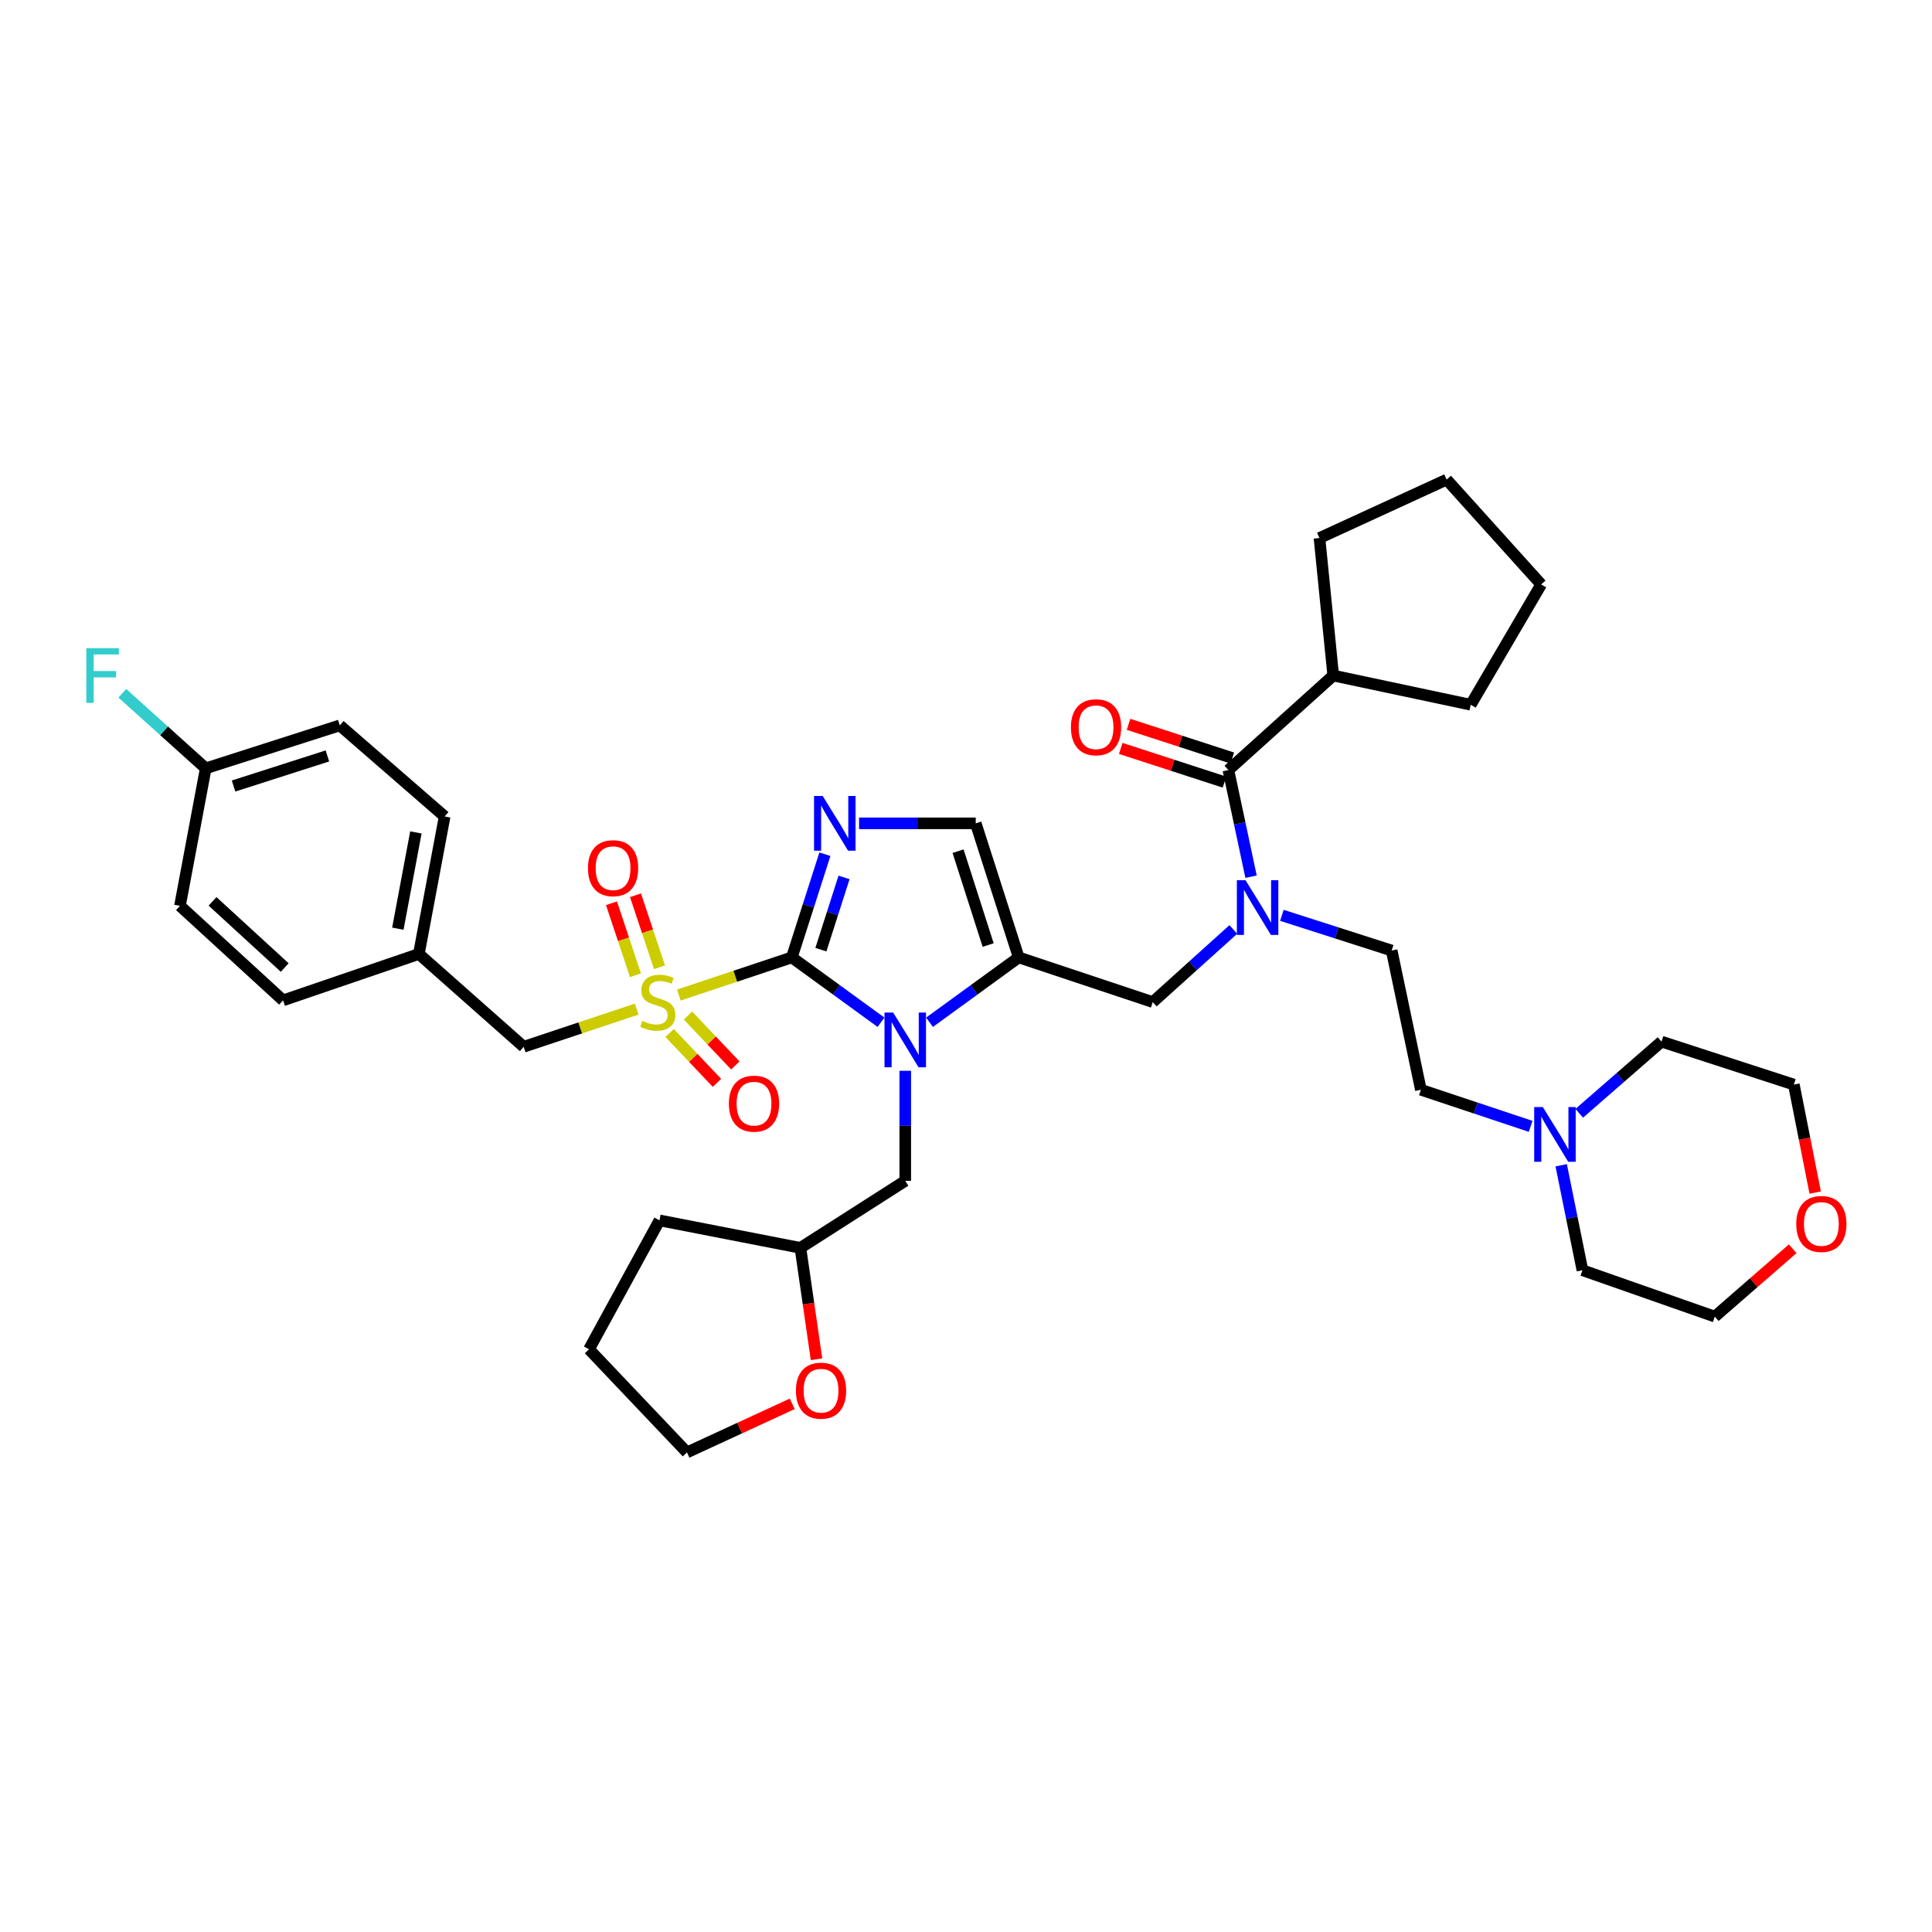 <?xml version='1.0' encoding='iso-8859-1'?>
<svg version='1.1' baseProfile='full'
              xmlns='http://www.w3.org/2000/svg'
                      xmlns:rdkit='http://www.rdkit.org/xml'
                      xmlns:xlink='http://www.w3.org/1999/xlink'
                  xml:space='preserve'
width='1000px' height='1000px' viewBox='0 0 1000 1000'>
<!-- END OF HEADER -->
<rect style='opacity:1.0;fill:#FFFFFF;stroke:none' width='1000' height='1000' x='0' y='0'> </rect>
<path class='bond-0' d='M 638.368,481.083 L 617.519,499.882' style='fill:none;fill-rule:evenodd;stroke:#0000FF;stroke-width:6px;stroke-linecap:butt;stroke-linejoin:miter;stroke-opacity:1' />
<path class='bond-0' d='M 617.519,499.882 L 596.67,518.68' style='fill:none;fill-rule:evenodd;stroke:#000000;stroke-width:6px;stroke-linecap:butt;stroke-linejoin:miter;stroke-opacity:1' />
<path class='bond-1' d='M 647.539,453.773 L 641.677,426.179' style='fill:none;fill-rule:evenodd;stroke:#0000FF;stroke-width:6px;stroke-linecap:butt;stroke-linejoin:miter;stroke-opacity:1' />
<path class='bond-1' d='M 641.677,426.179 L 635.814,398.584' style='fill:none;fill-rule:evenodd;stroke:#000000;stroke-width:6px;stroke-linecap:butt;stroke-linejoin:miter;stroke-opacity:1' />
<path class='bond-2' d='M 663.496,473.778 L 691.911,482.885' style='fill:none;fill-rule:evenodd;stroke:#0000FF;stroke-width:6px;stroke-linecap:butt;stroke-linejoin:miter;stroke-opacity:1' />
<path class='bond-2' d='M 691.911,482.885 L 720.326,491.992' style='fill:none;fill-rule:evenodd;stroke:#000000;stroke-width:6px;stroke-linecap:butt;stroke-linejoin:miter;stroke-opacity:1' />
<path class='bond-3' d='M 690.078,349.657 L 761.246,364.777' style='fill:none;fill-rule:evenodd;stroke:#000000;stroke-width:6px;stroke-linecap:butt;stroke-linejoin:miter;stroke-opacity:1' />
<path class='bond-4' d='M 690.078,349.657 L 682.958,278.481' style='fill:none;fill-rule:evenodd;stroke:#000000;stroke-width:6px;stroke-linecap:butt;stroke-linejoin:miter;stroke-opacity:1' />
<path class='bond-5' d='M 690.078,349.657 L 635.814,398.584' style='fill:none;fill-rule:evenodd;stroke:#000000;stroke-width:6px;stroke-linecap:butt;stroke-linejoin:miter;stroke-opacity:1' />
<path class='bond-6' d='M 637.837,392.353 L 610.986,383.635' style='fill:none;fill-rule:evenodd;stroke:#000000;stroke-width:6px;stroke-linecap:butt;stroke-linejoin:miter;stroke-opacity:1' />
<path class='bond-6' d='M 610.986,383.635 L 584.134,374.918' style='fill:none;fill-rule:evenodd;stroke:#FF0000;stroke-width:6px;stroke-linecap:butt;stroke-linejoin:miter;stroke-opacity:1' />
<path class='bond-6' d='M 633.791,404.816 L 606.94,396.099' style='fill:none;fill-rule:evenodd;stroke:#000000;stroke-width:6px;stroke-linecap:butt;stroke-linejoin:miter;stroke-opacity:1' />
<path class='bond-6' d='M 606.94,396.099 L 580.088,387.381' style='fill:none;fill-rule:evenodd;stroke:#FF0000;stroke-width:6px;stroke-linecap:butt;stroke-linejoin:miter;stroke-opacity:1' />
<path class='bond-7' d='M 761.246,364.777 L 797.718,302.505' style='fill:none;fill-rule:evenodd;stroke:#000000;stroke-width:6px;stroke-linecap:butt;stroke-linejoin:miter;stroke-opacity:1' />
<path class='bond-8' d='M 682.958,278.481 L 748.79,248.234' style='fill:none;fill-rule:evenodd;stroke:#000000;stroke-width:6px;stroke-linecap:butt;stroke-linejoin:miter;stroke-opacity:1' />
<path class='bond-9' d='M 792.269,582.994 L 763.858,573.525' style='fill:none;fill-rule:evenodd;stroke:#0000FF;stroke-width:6px;stroke-linecap:butt;stroke-linejoin:miter;stroke-opacity:1' />
<path class='bond-9' d='M 763.858,573.525 L 735.446,564.055' style='fill:none;fill-rule:evenodd;stroke:#000000;stroke-width:6px;stroke-linecap:butt;stroke-linejoin:miter;stroke-opacity:1' />
<path class='bond-10' d='M 817.406,576.237 L 838.702,557.69' style='fill:none;fill-rule:evenodd;stroke:#0000FF;stroke-width:6px;stroke-linecap:butt;stroke-linejoin:miter;stroke-opacity:1' />
<path class='bond-10' d='M 838.702,557.69 L 859.997,539.144' style='fill:none;fill-rule:evenodd;stroke:#000000;stroke-width:6px;stroke-linecap:butt;stroke-linejoin:miter;stroke-opacity:1' />
<path class='bond-11' d='M 808.068,603.136 L 813.569,630.3' style='fill:none;fill-rule:evenodd;stroke:#0000FF;stroke-width:6px;stroke-linecap:butt;stroke-linejoin:miter;stroke-opacity:1' />
<path class='bond-11' d='M 813.569,630.3 L 819.07,657.463' style='fill:none;fill-rule:evenodd;stroke:#000000;stroke-width:6px;stroke-linecap:butt;stroke-linejoin:miter;stroke-opacity:1' />
<path class='bond-12' d='M 927.904,646.354 L 907.739,663.917' style='fill:none;fill-rule:evenodd;stroke:#FF0000;stroke-width:6px;stroke-linecap:butt;stroke-linejoin:miter;stroke-opacity:1' />
<path class='bond-12' d='M 907.739,663.917 L 887.573,681.479' style='fill:none;fill-rule:evenodd;stroke:#000000;stroke-width:6px;stroke-linecap:butt;stroke-linejoin:miter;stroke-opacity:1' />
<path class='bond-13' d='M 939.54,617.283 L 934.017,589.334' style='fill:none;fill-rule:evenodd;stroke:#FF0000;stroke-width:6px;stroke-linecap:butt;stroke-linejoin:miter;stroke-opacity:1' />
<path class='bond-13' d='M 934.017,589.334 L 928.493,561.384' style='fill:none;fill-rule:evenodd;stroke:#000000;stroke-width:6px;stroke-linecap:butt;stroke-linejoin:miter;stroke-opacity:1' />
<path class='bond-14' d='M 351.365,515.044 L 380.606,505.298' style='fill:none;fill-rule:evenodd;stroke:#CCCC00;stroke-width:6px;stroke-linecap:butt;stroke-linejoin:miter;stroke-opacity:1' />
<path class='bond-14' d='M 380.606,505.298 L 409.847,495.552' style='fill:none;fill-rule:evenodd;stroke:#000000;stroke-width:6px;stroke-linecap:butt;stroke-linejoin:miter;stroke-opacity:1' />
<path class='bond-15' d='M 329.547,522.317 L 300.306,532.066' style='fill:none;fill-rule:evenodd;stroke:#CCCC00;stroke-width:6px;stroke-linecap:butt;stroke-linejoin:miter;stroke-opacity:1' />
<path class='bond-15' d='M 300.306,532.066 L 271.064,541.815' style='fill:none;fill-rule:evenodd;stroke:#000000;stroke-width:6px;stroke-linecap:butt;stroke-linejoin:miter;stroke-opacity:1' />
<path class='bond-16' d='M 341.356,500.66 L 335.144,482.023' style='fill:none;fill-rule:evenodd;stroke:#CCCC00;stroke-width:6px;stroke-linecap:butt;stroke-linejoin:miter;stroke-opacity:1' />
<path class='bond-16' d='M 335.144,482.023 L 328.932,463.385' style='fill:none;fill-rule:evenodd;stroke:#FF0000;stroke-width:6px;stroke-linecap:butt;stroke-linejoin:miter;stroke-opacity:1' />
<path class='bond-16' d='M 328.925,504.803 L 322.713,486.166' style='fill:none;fill-rule:evenodd;stroke:#CCCC00;stroke-width:6px;stroke-linecap:butt;stroke-linejoin:miter;stroke-opacity:1' />
<path class='bond-16' d='M 322.713,486.166 L 316.501,467.529' style='fill:none;fill-rule:evenodd;stroke:#FF0000;stroke-width:6px;stroke-linecap:butt;stroke-linejoin:miter;stroke-opacity:1' />
<path class='bond-17' d='M 346.593,534.664 L 358.849,547.578' style='fill:none;fill-rule:evenodd;stroke:#CCCC00;stroke-width:6px;stroke-linecap:butt;stroke-linejoin:miter;stroke-opacity:1' />
<path class='bond-17' d='M 358.849,547.578 L 371.106,560.491' style='fill:none;fill-rule:evenodd;stroke:#FF0000;stroke-width:6px;stroke-linecap:butt;stroke-linejoin:miter;stroke-opacity:1' />
<path class='bond-17' d='M 356.097,525.643 L 368.354,538.557' style='fill:none;fill-rule:evenodd;stroke:#CCCC00;stroke-width:6px;stroke-linecap:butt;stroke-linejoin:miter;stroke-opacity:1' />
<path class='bond-17' d='M 368.354,538.557 L 380.611,551.471' style='fill:none;fill-rule:evenodd;stroke:#FF0000;stroke-width:6px;stroke-linecap:butt;stroke-linejoin:miter;stroke-opacity:1' />
<path class='bond-18' d='M 271.064,541.815 L 216.8,493.776' style='fill:none;fill-rule:evenodd;stroke:#000000;stroke-width:6px;stroke-linecap:butt;stroke-linejoin:miter;stroke-opacity:1' />
<path class='bond-19' d='M 106.489,397.696 L 84.905,378.273' style='fill:none;fill-rule:evenodd;stroke:#000000;stroke-width:6px;stroke-linecap:butt;stroke-linejoin:miter;stroke-opacity:1' />
<path class='bond-19' d='M 84.905,378.273 L 63.321,358.849' style='fill:none;fill-rule:evenodd;stroke:#33CCCC;stroke-width:6px;stroke-linecap:butt;stroke-linejoin:miter;stroke-opacity:1' />
<path class='bond-20' d='M 106.489,397.696 L 175.873,375.456' style='fill:none;fill-rule:evenodd;stroke:#000000;stroke-width:6px;stroke-linecap:butt;stroke-linejoin:miter;stroke-opacity:1' />
<path class='bond-20' d='M 120.896,406.839 L 169.465,391.271' style='fill:none;fill-rule:evenodd;stroke:#000000;stroke-width:6px;stroke-linecap:butt;stroke-linejoin:miter;stroke-opacity:1' />
<path class='bond-21' d='M 106.489,397.696 L 93.145,468.864' style='fill:none;fill-rule:evenodd;stroke:#000000;stroke-width:6px;stroke-linecap:butt;stroke-linejoin:miter;stroke-opacity:1' />
<path class='bond-22' d='M 216.8,493.776 L 146.521,517.792' style='fill:none;fill-rule:evenodd;stroke:#000000;stroke-width:6px;stroke-linecap:butt;stroke-linejoin:miter;stroke-opacity:1' />
<path class='bond-23' d='M 216.8,493.776 L 230.144,422.601' style='fill:none;fill-rule:evenodd;stroke:#000000;stroke-width:6px;stroke-linecap:butt;stroke-linejoin:miter;stroke-opacity:1' />
<path class='bond-23' d='M 205.923,480.685 L 215.263,430.862' style='fill:none;fill-rule:evenodd;stroke:#000000;stroke-width:6px;stroke-linecap:butt;stroke-linejoin:miter;stroke-opacity:1' />
<path class='bond-24' d='M 481.115,529.125 L 504.197,512.338' style='fill:none;fill-rule:evenodd;stroke:#0000FF;stroke-width:6px;stroke-linecap:butt;stroke-linejoin:miter;stroke-opacity:1' />
<path class='bond-24' d='M 504.197,512.338 L 527.279,495.552' style='fill:none;fill-rule:evenodd;stroke:#000000;stroke-width:6px;stroke-linecap:butt;stroke-linejoin:miter;stroke-opacity:1' />
<path class='bond-25' d='M 456.004,529.124 L 432.926,512.338' style='fill:none;fill-rule:evenodd;stroke:#0000FF;stroke-width:6px;stroke-linecap:butt;stroke-linejoin:miter;stroke-opacity:1' />
<path class='bond-25' d='M 432.926,512.338 L 409.847,495.552' style='fill:none;fill-rule:evenodd;stroke:#000000;stroke-width:6px;stroke-linecap:butt;stroke-linejoin:miter;stroke-opacity:1' />
<path class='bond-26' d='M 468.559,554.239 L 468.559,582.719' style='fill:none;fill-rule:evenodd;stroke:#0000FF;stroke-width:6px;stroke-linecap:butt;stroke-linejoin:miter;stroke-opacity:1' />
<path class='bond-26' d='M 468.559,582.719 L 468.559,611.2' style='fill:none;fill-rule:evenodd;stroke:#000000;stroke-width:6px;stroke-linecap:butt;stroke-linejoin:miter;stroke-opacity:1' />
<path class='bond-27' d='M 527.279,495.552 L 505.039,426.16' style='fill:none;fill-rule:evenodd;stroke:#000000;stroke-width:6px;stroke-linecap:butt;stroke-linejoin:miter;stroke-opacity:1' />
<path class='bond-27' d='M 511.464,489.143 L 495.896,440.569' style='fill:none;fill-rule:evenodd;stroke:#000000;stroke-width:6px;stroke-linecap:butt;stroke-linejoin:miter;stroke-opacity:1' />
<path class='bond-28' d='M 527.279,495.552 L 596.67,518.68' style='fill:none;fill-rule:evenodd;stroke:#000000;stroke-width:6px;stroke-linecap:butt;stroke-linejoin:miter;stroke-opacity:1' />
<path class='bond-29' d='M 505.039,426.16 L 474.845,426.16' style='fill:none;fill-rule:evenodd;stroke:#000000;stroke-width:6px;stroke-linecap:butt;stroke-linejoin:miter;stroke-opacity:1' />
<path class='bond-29' d='M 474.845,426.16 L 444.651,426.16' style='fill:none;fill-rule:evenodd;stroke:#0000FF;stroke-width:6px;stroke-linecap:butt;stroke-linejoin:miter;stroke-opacity:1' />
<path class='bond-30' d='M 426.965,442.142 L 418.406,468.847' style='fill:none;fill-rule:evenodd;stroke:#0000FF;stroke-width:6px;stroke-linecap:butt;stroke-linejoin:miter;stroke-opacity:1' />
<path class='bond-30' d='M 418.406,468.847 L 409.847,495.552' style='fill:none;fill-rule:evenodd;stroke:#000000;stroke-width:6px;stroke-linecap:butt;stroke-linejoin:miter;stroke-opacity:1' />
<path class='bond-30' d='M 436.876,454.153 L 430.885,472.846' style='fill:none;fill-rule:evenodd;stroke:#0000FF;stroke-width:6px;stroke-linecap:butt;stroke-linejoin:miter;stroke-opacity:1' />
<path class='bond-30' d='M 430.885,472.846 L 424.894,491.54' style='fill:none;fill-rule:evenodd;stroke:#000000;stroke-width:6px;stroke-linecap:butt;stroke-linejoin:miter;stroke-opacity:1' />
<path class='bond-31' d='M 422.628,703.55 L 418.462,674.723' style='fill:none;fill-rule:evenodd;stroke:#FF0000;stroke-width:6px;stroke-linecap:butt;stroke-linejoin:miter;stroke-opacity:1' />
<path class='bond-31' d='M 418.462,674.723 L 414.295,645.895' style='fill:none;fill-rule:evenodd;stroke:#000000;stroke-width:6px;stroke-linecap:butt;stroke-linejoin:miter;stroke-opacity:1' />
<path class='bond-32' d='M 410.057,726.618 L 382.817,739.192' style='fill:none;fill-rule:evenodd;stroke:#FF0000;stroke-width:6px;stroke-linecap:butt;stroke-linejoin:miter;stroke-opacity:1' />
<path class='bond-32' d='M 382.817,739.192 L 355.576,751.766' style='fill:none;fill-rule:evenodd;stroke:#000000;stroke-width:6px;stroke-linecap:butt;stroke-linejoin:miter;stroke-opacity:1' />
<path class='bond-33' d='M 414.295,645.895 L 468.559,611.2' style='fill:none;fill-rule:evenodd;stroke:#000000;stroke-width:6px;stroke-linecap:butt;stroke-linejoin:miter;stroke-opacity:1' />
<path class='bond-34' d='M 414.295,645.895 L 341.344,631.663' style='fill:none;fill-rule:evenodd;stroke:#000000;stroke-width:6px;stroke-linecap:butt;stroke-linejoin:miter;stroke-opacity:1' />
<path class='bond-35' d='M 355.576,751.766 L 304.872,698.383' style='fill:none;fill-rule:evenodd;stroke:#000000;stroke-width:6px;stroke-linecap:butt;stroke-linejoin:miter;stroke-opacity:1' />
<path class='bond-36' d='M 341.344,631.663 L 304.872,698.383' style='fill:none;fill-rule:evenodd;stroke:#000000;stroke-width:6px;stroke-linecap:butt;stroke-linejoin:miter;stroke-opacity:1' />
<path class='bond-37' d='M 175.873,375.456 L 230.144,422.601' style='fill:none;fill-rule:evenodd;stroke:#000000;stroke-width:6px;stroke-linecap:butt;stroke-linejoin:miter;stroke-opacity:1' />
<path class='bond-38' d='M 93.145,468.864 L 146.521,517.792' style='fill:none;fill-rule:evenodd;stroke:#000000;stroke-width:6px;stroke-linecap:butt;stroke-linejoin:miter;stroke-opacity:1' />
<path class='bond-38' d='M 110.006,466.544 L 147.369,500.793' style='fill:none;fill-rule:evenodd;stroke:#000000;stroke-width:6px;stroke-linecap:butt;stroke-linejoin:miter;stroke-opacity:1' />
<path class='bond-39' d='M 735.446,564.055 L 720.326,491.992' style='fill:none;fill-rule:evenodd;stroke:#000000;stroke-width:6px;stroke-linecap:butt;stroke-linejoin:miter;stroke-opacity:1' />
<path class='bond-40' d='M 859.997,539.144 L 928.493,561.384' style='fill:none;fill-rule:evenodd;stroke:#000000;stroke-width:6px;stroke-linecap:butt;stroke-linejoin:miter;stroke-opacity:1' />
<path class='bond-41' d='M 819.07,657.463 L 887.573,681.479' style='fill:none;fill-rule:evenodd;stroke:#000000;stroke-width:6px;stroke-linecap:butt;stroke-linejoin:miter;stroke-opacity:1' />
<path class='bond-42' d='M 748.79,248.234 L 797.718,302.505' style='fill:none;fill-rule:evenodd;stroke:#000000;stroke-width:6px;stroke-linecap:butt;stroke-linejoin:miter;stroke-opacity:1' />
<path  class='atom-0' d='M 644.674 455.592
L 653.954 470.592
Q 654.874 472.072, 656.354 474.752
Q 657.834 477.432, 657.914 477.592
L 657.914 455.592
L 661.674 455.592
L 661.674 483.912
L 657.794 483.912
L 647.834 467.512
Q 646.674 465.592, 645.434 463.392
Q 644.234 461.192, 643.874 460.512
L 643.874 483.912
L 640.194 483.912
L 640.194 455.592
L 644.674 455.592
' fill='#0000FF'/>
<path  class='atom-3' d='M 554.311 376.424
Q 554.311 369.624, 557.671 365.824
Q 561.031 362.024, 567.311 362.024
Q 573.591 362.024, 576.951 365.824
Q 580.311 369.624, 580.311 376.424
Q 580.311 383.304, 576.911 387.224
Q 573.511 391.104, 567.311 391.104
Q 561.071 391.104, 557.671 387.224
Q 554.311 383.344, 554.311 376.424
M 567.311 387.904
Q 571.631 387.904, 573.951 385.024
Q 576.311 382.104, 576.311 376.424
Q 576.311 370.864, 573.951 368.064
Q 571.631 365.224, 567.311 365.224
Q 562.991 365.224, 560.631 368.024
Q 558.311 370.824, 558.311 376.424
Q 558.311 382.144, 560.631 385.024
Q 562.991 387.904, 567.311 387.904
' fill='#FF0000'/>
<path  class='atom-6' d='M 798.578 573.023
L 807.858 588.023
Q 808.778 589.503, 810.258 592.183
Q 811.738 594.863, 811.818 595.023
L 811.818 573.023
L 815.578 573.023
L 815.578 601.343
L 811.698 601.343
L 801.738 584.943
Q 800.578 583.023, 799.338 580.823
Q 798.138 578.623, 797.778 577.943
L 797.778 601.343
L 794.098 601.343
L 794.098 573.023
L 798.578 573.023
' fill='#0000FF'/>
<path  class='atom-7' d='M 929.733 633.52
Q 929.733 626.72, 933.093 622.92
Q 936.453 619.12, 942.733 619.12
Q 949.013 619.12, 952.373 622.92
Q 955.733 626.72, 955.733 633.52
Q 955.733 640.4, 952.333 644.32
Q 948.933 648.2, 942.733 648.2
Q 936.493 648.2, 933.093 644.32
Q 929.733 640.44, 929.733 633.52
M 942.733 645
Q 947.053 645, 949.373 642.12
Q 951.733 639.2, 951.733 633.52
Q 951.733 627.96, 949.373 625.16
Q 947.053 622.32, 942.733 622.32
Q 938.413 622.32, 936.053 625.12
Q 933.733 627.92, 933.733 633.52
Q 933.733 639.24, 936.053 642.12
Q 938.413 645, 942.733 645
' fill='#FF0000'/>
<path  class='atom-8' d='M 332.456 528.4
Q 332.776 528.52, 334.096 529.08
Q 335.416 529.64, 336.856 530
Q 338.336 530.32, 339.776 530.32
Q 342.456 530.32, 344.016 529.04
Q 345.576 527.72, 345.576 525.44
Q 345.576 523.88, 344.776 522.92
Q 344.016 521.96, 342.816 521.44
Q 341.616 520.92, 339.616 520.32
Q 337.096 519.56, 335.576 518.84
Q 334.096 518.12, 333.016 516.6
Q 331.976 515.08, 331.976 512.52
Q 331.976 508.96, 334.376 506.76
Q 336.816 504.56, 341.616 504.56
Q 344.896 504.56, 348.616 506.12
L 347.696 509.2
Q 344.296 507.8, 341.736 507.8
Q 338.976 507.8, 337.456 508.96
Q 335.936 510.08, 335.976 512.04
Q 335.976 513.56, 336.736 514.48
Q 337.536 515.4, 338.656 515.92
Q 339.816 516.44, 341.736 517.04
Q 344.296 517.84, 345.816 518.64
Q 347.336 519.44, 348.416 521.08
Q 349.536 522.68, 349.536 525.44
Q 349.536 529.36, 346.896 531.48
Q 344.296 533.56, 339.936 533.56
Q 337.416 533.56, 335.496 533
Q 333.616 532.48, 331.376 531.56
L 332.456 528.4
' fill='#CCCC00'/>
<path  class='atom-10' d='M 304.328 449.369
Q 304.328 442.569, 307.688 438.769
Q 311.048 434.969, 317.328 434.969
Q 323.608 434.969, 326.968 438.769
Q 330.328 442.569, 330.328 449.369
Q 330.328 456.249, 326.928 460.169
Q 323.528 464.049, 317.328 464.049
Q 311.088 464.049, 307.688 460.169
Q 304.328 456.289, 304.328 449.369
M 317.328 460.849
Q 321.648 460.849, 323.968 457.969
Q 326.328 455.049, 326.328 449.369
Q 326.328 443.809, 323.968 441.009
Q 321.648 438.169, 317.328 438.169
Q 313.008 438.169, 310.648 440.969
Q 308.328 443.769, 308.328 449.369
Q 308.328 455.089, 310.648 457.969
Q 313.008 460.849, 317.328 460.849
' fill='#FF0000'/>
<path  class='atom-11' d='M 377.272 571.248
Q 377.272 564.448, 380.632 560.648
Q 383.992 556.848, 390.272 556.848
Q 396.552 556.848, 399.912 560.648
Q 403.272 564.448, 403.272 571.248
Q 403.272 578.128, 399.872 582.048
Q 396.472 585.928, 390.272 585.928
Q 384.032 585.928, 380.632 582.048
Q 377.272 578.168, 377.272 571.248
M 390.272 582.728
Q 394.592 582.728, 396.912 579.848
Q 399.272 576.928, 399.272 571.248
Q 399.272 565.688, 396.912 562.888
Q 394.592 560.048, 390.272 560.048
Q 385.952 560.048, 383.592 562.848
Q 381.272 565.648, 381.272 571.248
Q 381.272 576.968, 383.592 579.848
Q 385.952 582.728, 390.272 582.728
' fill='#FF0000'/>
<path  class='atom-14' d='M 462.299 524.096
L 471.579 539.096
Q 472.499 540.576, 473.979 543.256
Q 475.459 545.936, 475.539 546.096
L 475.539 524.096
L 479.299 524.096
L 479.299 552.416
L 475.419 552.416
L 465.459 536.016
Q 464.299 534.096, 463.059 531.896
Q 461.859 529.696, 461.499 529.016
L 461.499 552.416
L 457.819 552.416
L 457.819 524.096
L 462.299 524.096
' fill='#0000FF'/>
<path  class='atom-17' d='M 425.827 412
L 435.107 427
Q 436.027 428.48, 437.507 431.16
Q 438.987 433.84, 439.067 434
L 439.067 412
L 442.827 412
L 442.827 440.32
L 438.947 440.32
L 428.987 423.92
Q 427.827 422, 426.587 419.8
Q 425.387 417.6, 425.027 416.92
L 425.027 440.32
L 421.347 440.32
L 421.347 412
L 425.827 412
' fill='#0000FF'/>
<path  class='atom-19' d='M 411.968 719.815
Q 411.968 713.015, 415.328 709.215
Q 418.688 705.415, 424.968 705.415
Q 431.248 705.415, 434.608 709.215
Q 437.968 713.015, 437.968 719.815
Q 437.968 726.695, 434.568 730.615
Q 431.168 734.495, 424.968 734.495
Q 418.728 734.495, 415.328 730.615
Q 411.968 726.735, 411.968 719.815
M 424.968 731.295
Q 429.288 731.295, 431.608 728.415
Q 433.968 725.495, 433.968 719.815
Q 433.968 714.255, 431.608 711.455
Q 429.288 708.615, 424.968 708.615
Q 420.648 708.615, 418.288 711.415
Q 415.968 714.215, 415.968 719.815
Q 415.968 725.535, 418.288 728.415
Q 420.648 731.295, 424.968 731.295
' fill='#FF0000'/>
<path  class='atom-26' d='M 44.686 335.497
L 61.526 335.497
L 61.526 338.737
L 48.486 338.737
L 48.486 347.337
L 60.086 347.337
L 60.086 350.617
L 48.486 350.617
L 48.486 363.817
L 44.686 363.817
L 44.686 335.497
' fill='#33CCCC'/>
</svg>
